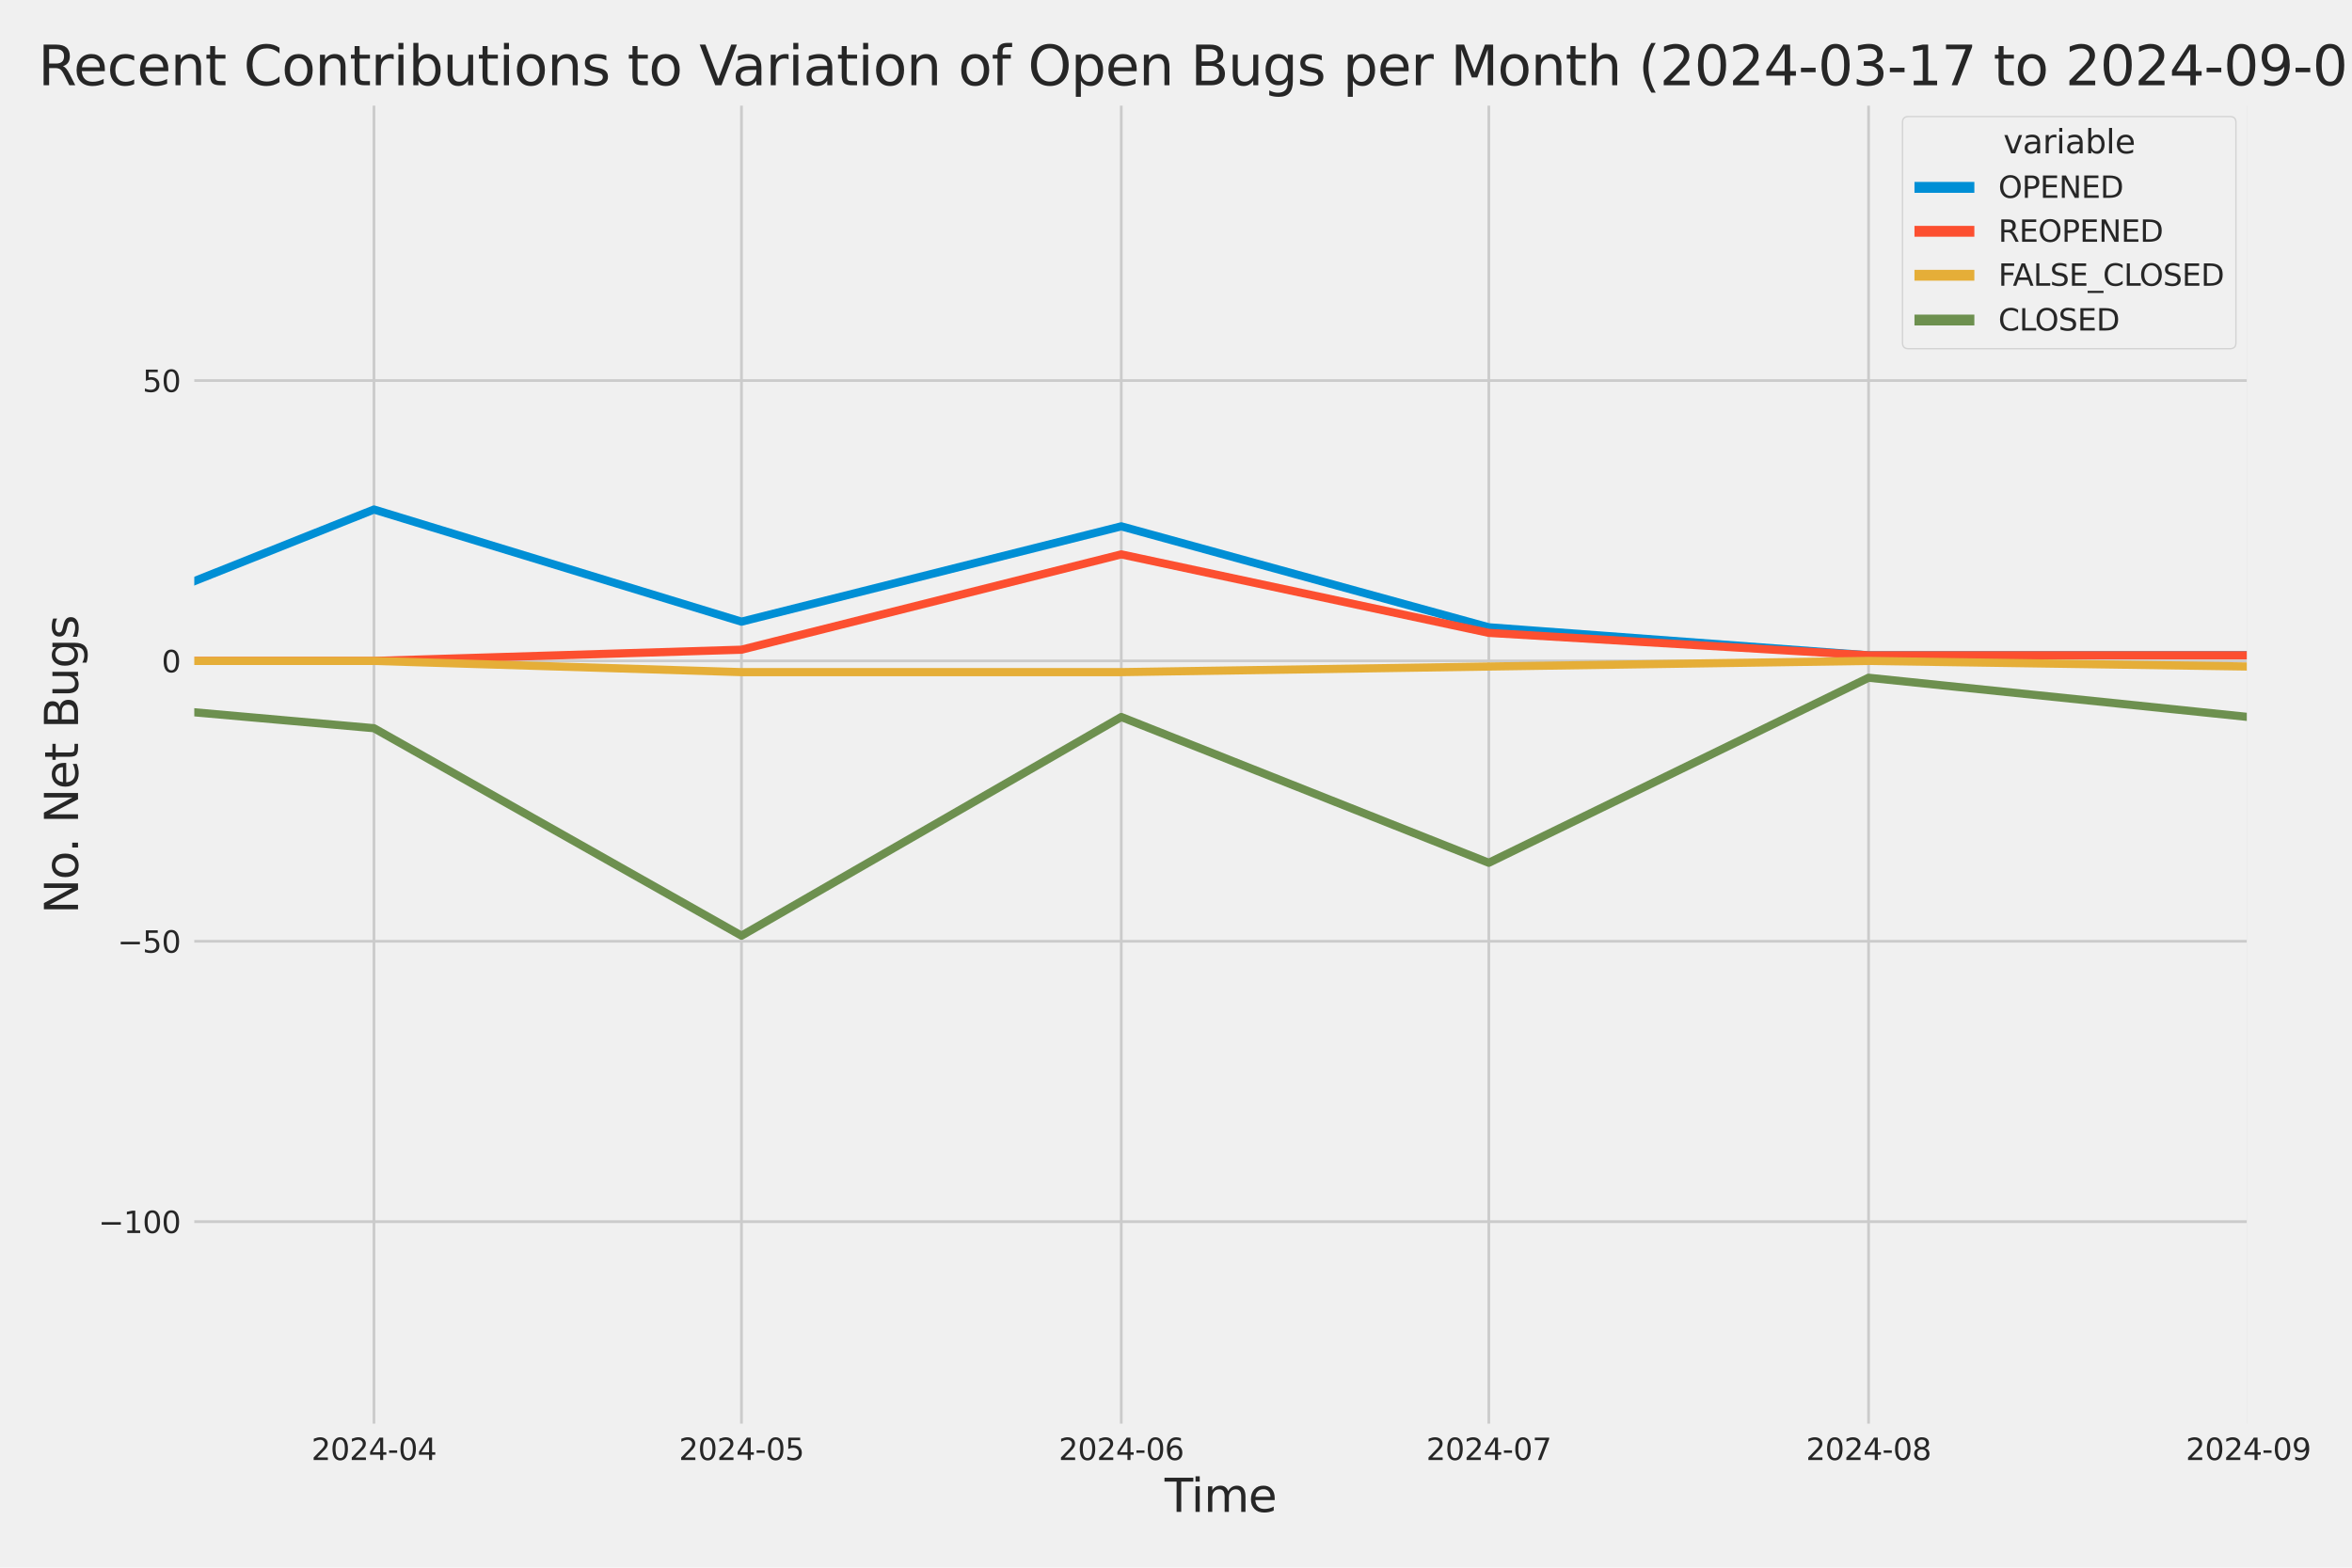 <?xml version="1.0" encoding="utf-8" standalone="no"?>
<!DOCTYPE svg PUBLIC "-//W3C//DTD SVG 1.1//EN"
  "http://www.w3.org/Graphics/SVG/1.1/DTD/svg11.dtd">
<svg xmlns:xlink="http://www.w3.org/1999/xlink" width="864pt" height="576pt" viewBox="0 0 864 576" xmlns="http://www.w3.org/2000/svg" version="1.1">
 <defs>
  <style type="text/css">*{stroke-linejoin: round; stroke-linecap: butt}</style>
 </defs>
 <g id="figure_1">
  <g id="patch_1">
   <path d="M 0 576 
L 864 576 
L 864 0 
L 0 0 
z
" style="fill: #f0f0f0"/>
  </g>
  <g id="axes_1">
   <g id="patch_2">
    <path d="M 69.87 524.58 
L 826.861 524.58 
L 826.861 37.32 
L 69.87 37.32 
z
" style="fill: #f0f0f0"/>
   </g>
   <g id="matplotlib.axis_1">
    <g id="xtick_1">
     <g id="line2d_1">
      <path d="M 137.375 524.58 
L 137.375 37.32 
" clip-path="url(#pf60eb5c109)" style="fill: none; stroke: #cbcbcb"/>
     </g>
     <g id="text_1">
      <!-- 2024-04 -->
      <g style="fill: #262626" transform="translate(114.394 536.438)scale(0.11 -0.11)">
       <defs>
        <path id="DejaVuSans-32" d="M 1228 531 
L 3431 531 
L 3431 0 
L 469 0 
L 469 531 
Q 828 903 1448 1529 
Q 2069 2156 2228 2338 
Q 2531 2678 2651 2914 
Q 2772 3150 2772 3378 
Q 2772 3750 2511 3984 
Q 2250 4219 1831 4219 
Q 1534 4219 1204 4116 
Q 875 4013 500 3803 
L 500 4441 
Q 881 4594 1212 4672 
Q 1544 4750 1819 4750 
Q 2544 4750 2975 4387 
Q 3406 4025 3406 3419 
Q 3406 3131 3298 2873 
Q 3191 2616 2906 2266 
Q 2828 2175 2409 1742 
Q 1991 1309 1228 531 
z
" transform="scale(0.016)"/>
        <path id="DejaVuSans-30" d="M 2034 4250 
Q 1547 4250 1301 3770 
Q 1056 3291 1056 2328 
Q 1056 1369 1301 889 
Q 1547 409 2034 409 
Q 2525 409 2770 889 
Q 3016 1369 3016 2328 
Q 3016 3291 2770 3770 
Q 2525 4250 2034 4250 
z
M 2034 4750 
Q 2819 4750 3233 4129 
Q 3647 3509 3647 2328 
Q 3647 1150 3233 529 
Q 2819 -91 2034 -91 
Q 1250 -91 836 529 
Q 422 1150 422 2328 
Q 422 3509 836 4129 
Q 1250 4750 2034 4750 
z
" transform="scale(0.016)"/>
        <path id="DejaVuSans-34" d="M 2419 4116 
L 825 1625 
L 2419 1625 
L 2419 4116 
z
M 2253 4666 
L 3047 4666 
L 3047 1625 
L 3713 1625 
L 3713 1100 
L 3047 1100 
L 3047 0 
L 2419 0 
L 2419 1100 
L 313 1100 
L 313 1709 
L 2253 4666 
z
" transform="scale(0.016)"/>
        <path id="DejaVuSans-2d" d="M 313 2009 
L 1997 2009 
L 1997 1497 
L 313 1497 
L 313 2009 
z
" transform="scale(0.016)"/>
       </defs>
       <use xlink:href="#DejaVuSans-32"/>
       <use xlink:href="#DejaVuSans-30" x="63.623"/>
       <use xlink:href="#DejaVuSans-32" x="127.246"/>
       <use xlink:href="#DejaVuSans-34" x="190.869"/>
       <use xlink:href="#DejaVuSans-2d" x="254.492"/>
       <use xlink:href="#DejaVuSans-30" x="290.576"/>
       <use xlink:href="#DejaVuSans-34" x="354.199"/>
      </g>
     </g>
    </g>
    <g id="xtick_2">
     <g id="line2d_2">
      <path d="M 272.384 524.58 
L 272.384 37.32 
" clip-path="url(#pf60eb5c109)" style="fill: none; stroke: #cbcbcb"/>
     </g>
     <g id="text_2">
      <!-- 2024-05 -->
      <g style="fill: #262626" transform="translate(249.404 536.438)scale(0.11 -0.11)">
       <defs>
        <path id="DejaVuSans-35" d="M 691 4666 
L 3169 4666 
L 3169 4134 
L 1269 4134 
L 1269 2991 
Q 1406 3038 1543 3061 
Q 1681 3084 1819 3084 
Q 2600 3084 3056 2656 
Q 3513 2228 3513 1497 
Q 3513 744 3044 326 
Q 2575 -91 1722 -91 
Q 1428 -91 1123 -41 
Q 819 9 494 109 
L 494 744 
Q 775 591 1075 516 
Q 1375 441 1709 441 
Q 2250 441 2565 725 
Q 2881 1009 2881 1497 
Q 2881 1984 2565 2268 
Q 2250 2553 1709 2553 
Q 1456 2553 1204 2497 
Q 953 2441 691 2322 
L 691 4666 
z
" transform="scale(0.016)"/>
       </defs>
       <use xlink:href="#DejaVuSans-32"/>
       <use xlink:href="#DejaVuSans-30" x="63.623"/>
       <use xlink:href="#DejaVuSans-32" x="127.246"/>
       <use xlink:href="#DejaVuSans-34" x="190.869"/>
       <use xlink:href="#DejaVuSans-2d" x="254.492"/>
       <use xlink:href="#DejaVuSans-30" x="290.576"/>
       <use xlink:href="#DejaVuSans-35" x="354.199"/>
      </g>
     </g>
    </g>
    <g id="xtick_3">
     <g id="line2d_3">
      <path d="M 411.894 524.58 
L 411.894 37.32 
" clip-path="url(#pf60eb5c109)" style="fill: none; stroke: #cbcbcb"/>
     </g>
     <g id="text_3">
      <!-- 2024-06 -->
      <g style="fill: #262626" transform="translate(388.914 536.438)scale(0.11 -0.11)">
       <defs>
        <path id="DejaVuSans-36" d="M 2113 2584 
Q 1688 2584 1439 2293 
Q 1191 2003 1191 1497 
Q 1191 994 1439 701 
Q 1688 409 2113 409 
Q 2538 409 2786 701 
Q 3034 994 3034 1497 
Q 3034 2003 2786 2293 
Q 2538 2584 2113 2584 
z
M 3366 4563 
L 3366 3988 
Q 3128 4100 2886 4159 
Q 2644 4219 2406 4219 
Q 1781 4219 1451 3797 
Q 1122 3375 1075 2522 
Q 1259 2794 1537 2939 
Q 1816 3084 2150 3084 
Q 2853 3084 3261 2657 
Q 3669 2231 3669 1497 
Q 3669 778 3244 343 
Q 2819 -91 2113 -91 
Q 1303 -91 875 529 
Q 447 1150 447 2328 
Q 447 3434 972 4092 
Q 1497 4750 2381 4750 
Q 2619 4750 2861 4703 
Q 3103 4656 3366 4563 
z
" transform="scale(0.016)"/>
       </defs>
       <use xlink:href="#DejaVuSans-32"/>
       <use xlink:href="#DejaVuSans-30" x="63.623"/>
       <use xlink:href="#DejaVuSans-32" x="127.246"/>
       <use xlink:href="#DejaVuSans-34" x="190.869"/>
       <use xlink:href="#DejaVuSans-2d" x="254.492"/>
       <use xlink:href="#DejaVuSans-30" x="290.576"/>
       <use xlink:href="#DejaVuSans-36" x="354.199"/>
      </g>
     </g>
    </g>
    <g id="xtick_4">
     <g id="line2d_4">
      <path d="M 546.904 524.58 
L 546.904 37.32 
" clip-path="url(#pf60eb5c109)" style="fill: none; stroke: #cbcbcb"/>
     </g>
     <g id="text_4">
      <!-- 2024-07 -->
      <g style="fill: #262626" transform="translate(523.923 536.438)scale(0.11 -0.11)">
       <defs>
        <path id="DejaVuSans-37" d="M 525 4666 
L 3525 4666 
L 3525 4397 
L 1831 0 
L 1172 0 
L 2766 4134 
L 525 4134 
L 525 4666 
z
" transform="scale(0.016)"/>
       </defs>
       <use xlink:href="#DejaVuSans-32"/>
       <use xlink:href="#DejaVuSans-30" x="63.623"/>
       <use xlink:href="#DejaVuSans-32" x="127.246"/>
       <use xlink:href="#DejaVuSans-34" x="190.869"/>
       <use xlink:href="#DejaVuSans-2d" x="254.492"/>
       <use xlink:href="#DejaVuSans-30" x="290.576"/>
       <use xlink:href="#DejaVuSans-37" x="354.199"/>
      </g>
     </g>
    </g>
    <g id="xtick_5">
     <g id="line2d_5">
      <path d="M 686.414 524.58 
L 686.414 37.32 
" clip-path="url(#pf60eb5c109)" style="fill: none; stroke: #cbcbcb"/>
     </g>
     <g id="text_5">
      <!-- 2024-08 -->
      <g style="fill: #262626" transform="translate(663.433 536.438)scale(0.11 -0.11)">
       <defs>
        <path id="DejaVuSans-38" d="M 2034 2216 
Q 1584 2216 1326 1975 
Q 1069 1734 1069 1313 
Q 1069 891 1326 650 
Q 1584 409 2034 409 
Q 2484 409 2743 651 
Q 3003 894 3003 1313 
Q 3003 1734 2745 1975 
Q 2488 2216 2034 2216 
z
M 1403 2484 
Q 997 2584 770 2862 
Q 544 3141 544 3541 
Q 544 4100 942 4425 
Q 1341 4750 2034 4750 
Q 2731 4750 3128 4425 
Q 3525 4100 3525 3541 
Q 3525 3141 3298 2862 
Q 3072 2584 2669 2484 
Q 3125 2378 3379 2068 
Q 3634 1759 3634 1313 
Q 3634 634 3220 271 
Q 2806 -91 2034 -91 
Q 1263 -91 848 271 
Q 434 634 434 1313 
Q 434 1759 690 2068 
Q 947 2378 1403 2484 
z
M 1172 3481 
Q 1172 3119 1398 2916 
Q 1625 2713 2034 2713 
Q 2441 2713 2670 2916 
Q 2900 3119 2900 3481 
Q 2900 3844 2670 4047 
Q 2441 4250 2034 4250 
Q 1625 4250 1398 4047 
Q 1172 3844 1172 3481 
z
" transform="scale(0.016)"/>
       </defs>
       <use xlink:href="#DejaVuSans-32"/>
       <use xlink:href="#DejaVuSans-30" x="63.623"/>
       <use xlink:href="#DejaVuSans-32" x="127.246"/>
       <use xlink:href="#DejaVuSans-34" x="190.869"/>
       <use xlink:href="#DejaVuSans-2d" x="254.492"/>
       <use xlink:href="#DejaVuSans-30" x="290.576"/>
       <use xlink:href="#DejaVuSans-38" x="354.199"/>
      </g>
     </g>
    </g>
    <g id="xtick_6">
     <g id="line2d_6">
      <path d="M 825.923 524.58 
L 825.923 37.32 
" clip-path="url(#pf60eb5c109)" style="fill: none; stroke: #cbcbcb"/>
     </g>
     <g id="text_6">
      <!-- 2024-09 -->
      <g style="fill: #262626" transform="translate(802.943 536.438)scale(0.11 -0.11)">
       <defs>
        <path id="DejaVuSans-39" d="M 703 97 
L 703 672 
Q 941 559 1184 500 
Q 1428 441 1663 441 
Q 2288 441 2617 861 
Q 2947 1281 2994 2138 
Q 2813 1869 2534 1725 
Q 2256 1581 1919 1581 
Q 1219 1581 811 2004 
Q 403 2428 403 3163 
Q 403 3881 828 4315 
Q 1253 4750 1959 4750 
Q 2769 4750 3195 4129 
Q 3622 3509 3622 2328 
Q 3622 1225 3098 567 
Q 2575 -91 1691 -91 
Q 1453 -91 1209 -44 
Q 966 3 703 97 
z
M 1959 2075 
Q 2384 2075 2632 2365 
Q 2881 2656 2881 3163 
Q 2881 3666 2632 3958 
Q 2384 4250 1959 4250 
Q 1534 4250 1286 3958 
Q 1038 3666 1038 3163 
Q 1038 2656 1286 2365 
Q 1534 2075 1959 2075 
z
" transform="scale(0.016)"/>
       </defs>
       <use xlink:href="#DejaVuSans-32"/>
       <use xlink:href="#DejaVuSans-30" x="63.623"/>
       <use xlink:href="#DejaVuSans-32" x="127.246"/>
       <use xlink:href="#DejaVuSans-34" x="190.869"/>
       <use xlink:href="#DejaVuSans-2d" x="254.492"/>
       <use xlink:href="#DejaVuSans-30" x="290.576"/>
       <use xlink:href="#DejaVuSans-39" x="354.199"/>
      </g>
     </g>
    </g>
    <g id="text_7">
     <!-- Time -->
     <g style="fill: #262626" transform="translate(427.813 555.491)scale(0.168 -0.168)">
      <defs>
       <path id="DejaVuSans-54" d="M -19 4666 
L 3928 4666 
L 3928 4134 
L 2272 4134 
L 2272 0 
L 1638 0 
L 1638 4134 
L -19 4134 
L -19 4666 
z
" transform="scale(0.016)"/>
       <path id="DejaVuSans-69" d="M 603 3500 
L 1178 3500 
L 1178 0 
L 603 0 
L 603 3500 
z
M 603 4863 
L 1178 4863 
L 1178 4134 
L 603 4134 
L 603 4863 
z
" transform="scale(0.016)"/>
       <path id="DejaVuSans-6d" d="M 3328 2828 
Q 3544 3216 3844 3400 
Q 4144 3584 4550 3584 
Q 5097 3584 5394 3201 
Q 5691 2819 5691 2113 
L 5691 0 
L 5113 0 
L 5113 2094 
Q 5113 2597 4934 2840 
Q 4756 3084 4391 3084 
Q 3944 3084 3684 2787 
Q 3425 2491 3425 1978 
L 3425 0 
L 2847 0 
L 2847 2094 
Q 2847 2600 2669 2842 
Q 2491 3084 2119 3084 
Q 1678 3084 1418 2786 
Q 1159 2488 1159 1978 
L 1159 0 
L 581 0 
L 581 3500 
L 1159 3500 
L 1159 2956 
Q 1356 3278 1631 3431 
Q 1906 3584 2284 3584 
Q 2666 3584 2933 3390 
Q 3200 3197 3328 2828 
z
" transform="scale(0.016)"/>
       <path id="DejaVuSans-65" d="M 3597 1894 
L 3597 1613 
L 953 1613 
Q 991 1019 1311 708 
Q 1631 397 2203 397 
Q 2534 397 2845 478 
Q 3156 559 3463 722 
L 3463 178 
Q 3153 47 2828 -22 
Q 2503 -91 2169 -91 
Q 1331 -91 842 396 
Q 353 884 353 1716 
Q 353 2575 817 3079 
Q 1281 3584 2069 3584 
Q 2775 3584 3186 3129 
Q 3597 2675 3597 1894 
z
M 3022 2063 
Q 3016 2534 2758 2815 
Q 2500 3097 2075 3097 
Q 1594 3097 1305 2825 
Q 1016 2553 972 2059 
L 3022 2063 
z
" transform="scale(0.016)"/>
      </defs>
      <use xlink:href="#DejaVuSans-54"/>
      <use xlink:href="#DejaVuSans-69" x="57.959"/>
      <use xlink:href="#DejaVuSans-6d" x="85.742"/>
      <use xlink:href="#DejaVuSans-65" x="183.154"/>
     </g>
    </g>
   </g>
   <g id="matplotlib.axis_2">
    <g id="ytick_1">
     <g id="line2d_7">
      <path d="M 69.87 448.864 
L 826.861 448.864 
" clip-path="url(#pf60eb5c109)" style="fill: none; stroke: #cbcbcb"/>
     </g>
     <g id="text_8">
      <!-- −100 -->
      <g style="fill: #262626" transform="translate(36.156 453.043)scale(0.11 -0.11)">
       <defs>
        <path id="DejaVuSans-2212" d="M 678 2272 
L 4684 2272 
L 4684 1741 
L 678 1741 
L 678 2272 
z
" transform="scale(0.016)"/>
        <path id="DejaVuSans-31" d="M 794 531 
L 1825 531 
L 1825 4091 
L 703 3866 
L 703 4441 
L 1819 4666 
L 2450 4666 
L 2450 531 
L 3481 531 
L 3481 0 
L 794 0 
L 794 531 
z
" transform="scale(0.016)"/>
       </defs>
       <use xlink:href="#DejaVuSans-2212"/>
       <use xlink:href="#DejaVuSans-31" x="83.789"/>
       <use xlink:href="#DejaVuSans-30" x="147.412"/>
       <use xlink:href="#DejaVuSans-30" x="211.035"/>
      </g>
     </g>
    </g>
    <g id="ytick_2">
     <g id="line2d_8">
      <path d="M 69.87 345.849 
L 826.861 345.849 
" clip-path="url(#pf60eb5c109)" style="fill: none; stroke: #cbcbcb"/>
     </g>
     <g id="text_9">
      <!-- −50 -->
      <g style="fill: #262626" transform="translate(43.155 350.028)scale(0.11 -0.11)">
       <use xlink:href="#DejaVuSans-2212"/>
       <use xlink:href="#DejaVuSans-35" x="83.789"/>
       <use xlink:href="#DejaVuSans-30" x="147.412"/>
      </g>
     </g>
    </g>
    <g id="ytick_3">
     <g id="line2d_9">
      <path d="M 69.87 242.835 
L 826.861 242.835 
" clip-path="url(#pf60eb5c109)" style="fill: none; stroke: #cbcbcb"/>
     </g>
     <g id="text_10">
      <!-- 0 -->
      <g style="fill: #262626" transform="translate(59.371 247.014)scale(0.11 -0.11)">
       <use xlink:href="#DejaVuSans-30"/>
      </g>
     </g>
    </g>
    <g id="ytick_4">
     <g id="line2d_10">
      <path d="M 69.87 139.82 
L 826.861 139.82 
" clip-path="url(#pf60eb5c109)" style="fill: none; stroke: #cbcbcb"/>
     </g>
     <g id="text_11">
      <!-- 50 -->
      <g style="fill: #262626" transform="translate(52.373 143.999)scale(0.11 -0.11)">
       <use xlink:href="#DejaVuSans-35"/>
       <use xlink:href="#DejaVuSans-30" x="63.623"/>
      </g>
     </g>
    </g>
    <g id="text_12">
     <!-- No. Net Bugs -->
     <g style="fill: #262626" transform="translate(28.662 335.777)rotate(-90)scale(0.168 -0.168)">
      <defs>
       <path id="DejaVuSans-4e" d="M 628 4666 
L 1478 4666 
L 3547 763 
L 3547 4666 
L 4159 4666 
L 4159 0 
L 3309 0 
L 1241 3903 
L 1241 0 
L 628 0 
L 628 4666 
z
" transform="scale(0.016)"/>
       <path id="DejaVuSans-6f" d="M 1959 3097 
Q 1497 3097 1228 2736 
Q 959 2375 959 1747 
Q 959 1119 1226 758 
Q 1494 397 1959 397 
Q 2419 397 2687 759 
Q 2956 1122 2956 1747 
Q 2956 2369 2687 2733 
Q 2419 3097 1959 3097 
z
M 1959 3584 
Q 2709 3584 3137 3096 
Q 3566 2609 3566 1747 
Q 3566 888 3137 398 
Q 2709 -91 1959 -91 
Q 1206 -91 779 398 
Q 353 888 353 1747 
Q 353 2609 779 3096 
Q 1206 3584 1959 3584 
z
" transform="scale(0.016)"/>
       <path id="DejaVuSans-2e" d="M 684 794 
L 1344 794 
L 1344 0 
L 684 0 
L 684 794 
z
" transform="scale(0.016)"/>
       <path id="DejaVuSans-20" transform="scale(0.016)"/>
       <path id="DejaVuSans-74" d="M 1172 4494 
L 1172 3500 
L 2356 3500 
L 2356 3053 
L 1172 3053 
L 1172 1153 
Q 1172 725 1289 603 
Q 1406 481 1766 481 
L 2356 481 
L 2356 0 
L 1766 0 
Q 1100 0 847 248 
Q 594 497 594 1153 
L 594 3053 
L 172 3053 
L 172 3500 
L 594 3500 
L 594 4494 
L 1172 4494 
z
" transform="scale(0.016)"/>
       <path id="DejaVuSans-42" d="M 1259 2228 
L 1259 519 
L 2272 519 
Q 2781 519 3026 730 
Q 3272 941 3272 1375 
Q 3272 1813 3026 2020 
Q 2781 2228 2272 2228 
L 1259 2228 
z
M 1259 4147 
L 1259 2741 
L 2194 2741 
Q 2656 2741 2882 2914 
Q 3109 3088 3109 3444 
Q 3109 3797 2882 3972 
Q 2656 4147 2194 4147 
L 1259 4147 
z
M 628 4666 
L 2241 4666 
Q 2963 4666 3353 4366 
Q 3744 4066 3744 3513 
Q 3744 3084 3544 2831 
Q 3344 2578 2956 2516 
Q 3422 2416 3680 2098 
Q 3938 1781 3938 1306 
Q 3938 681 3513 340 
Q 3088 0 2303 0 
L 628 0 
L 628 4666 
z
" transform="scale(0.016)"/>
       <path id="DejaVuSans-75" d="M 544 1381 
L 544 3500 
L 1119 3500 
L 1119 1403 
Q 1119 906 1312 657 
Q 1506 409 1894 409 
Q 2359 409 2629 706 
Q 2900 1003 2900 1516 
L 2900 3500 
L 3475 3500 
L 3475 0 
L 2900 0 
L 2900 538 
Q 2691 219 2414 64 
Q 2138 -91 1772 -91 
Q 1169 -91 856 284 
Q 544 659 544 1381 
z
M 1991 3584 
L 1991 3584 
z
" transform="scale(0.016)"/>
       <path id="DejaVuSans-67" d="M 2906 1791 
Q 2906 2416 2648 2759 
Q 2391 3103 1925 3103 
Q 1463 3103 1205 2759 
Q 947 2416 947 1791 
Q 947 1169 1205 825 
Q 1463 481 1925 481 
Q 2391 481 2648 825 
Q 2906 1169 2906 1791 
z
M 3481 434 
Q 3481 -459 3084 -895 
Q 2688 -1331 1869 -1331 
Q 1566 -1331 1297 -1286 
Q 1028 -1241 775 -1147 
L 775 -588 
Q 1028 -725 1275 -790 
Q 1522 -856 1778 -856 
Q 2344 -856 2625 -561 
Q 2906 -266 2906 331 
L 2906 616 
Q 2728 306 2450 153 
Q 2172 0 1784 0 
Q 1141 0 747 490 
Q 353 981 353 1791 
Q 353 2603 747 3093 
Q 1141 3584 1784 3584 
Q 2172 3584 2450 3431 
Q 2728 3278 2906 2969 
L 2906 3500 
L 3481 3500 
L 3481 434 
z
" transform="scale(0.016)"/>
       <path id="DejaVuSans-73" d="M 2834 3397 
L 2834 2853 
Q 2591 2978 2328 3040 
Q 2066 3103 1784 3103 
Q 1356 3103 1142 2972 
Q 928 2841 928 2578 
Q 928 2378 1081 2264 
Q 1234 2150 1697 2047 
L 1894 2003 
Q 2506 1872 2764 1633 
Q 3022 1394 3022 966 
Q 3022 478 2636 193 
Q 2250 -91 1575 -91 
Q 1294 -91 989 -36 
Q 684 19 347 128 
L 347 722 
Q 666 556 975 473 
Q 1284 391 1588 391 
Q 1994 391 2212 530 
Q 2431 669 2431 922 
Q 2431 1156 2273 1281 
Q 2116 1406 1581 1522 
L 1381 1569 
Q 847 1681 609 1914 
Q 372 2147 372 2553 
Q 372 3047 722 3315 
Q 1072 3584 1716 3584 
Q 2034 3584 2315 3537 
Q 2597 3491 2834 3397 
z
" transform="scale(0.016)"/>
      </defs>
      <use xlink:href="#DejaVuSans-4e"/>
      <use xlink:href="#DejaVuSans-6f" x="74.805"/>
      <use xlink:href="#DejaVuSans-2e" x="134.236"/>
      <use xlink:href="#DejaVuSans-20" x="166.023"/>
      <use xlink:href="#DejaVuSans-4e" x="197.811"/>
      <use xlink:href="#DejaVuSans-65" x="272.615"/>
      <use xlink:href="#DejaVuSans-74" x="334.139"/>
      <use xlink:href="#DejaVuSans-20" x="373.348"/>
      <use xlink:href="#DejaVuSans-42" x="405.135"/>
      <use xlink:href="#DejaVuSans-75" x="473.738"/>
      <use xlink:href="#DejaVuSans-67" x="537.117"/>
      <use xlink:href="#DejaVuSans-73" x="600.594"/>
     </g>
    </g>
   </g>
   <g id="PolyCollection_1">
    <path d="M -12738.035 228.412 
L -12738.035 228.412 
L -12603.025 226.352 
L -12463.516 230.473 
L -12324.006 238.714 
L -12188.996 162.483 
L -12049.486 189.267 
L -11914.477 185.146 
L -11774.967 213.99 
L -11635.457 121.277 
L -11509.448 207.809 
L -11369.938 185.146 
L -11234.929 205.749 
L -11095.419 189.267 
L -10960.409 172.784 
L -10820.9 220.171 
L -10681.39 218.111 
L -10546.38 224.292 
L -10406.87 98.614 
L -10271.861 176.905 
L -10132.351 220.171 
L -9992.841 224.292 
L -9866.832 226.352 
L -9727.322 230.473 
L -9592.313 211.93 
L -9452.803 213.99 
L -9317.793 216.051 
L -9178.283 220.171 
L -9038.774 216.051 
L -8903.764 230.473 
L -8764.254 170.724 
L -8629.245 183.086 
L -8489.735 216.051 
L -8350.225 230.473 
L -8224.216 203.689 
L -8084.706 201.629 
L -7949.697 193.387 
L -7810.187 148.061 
L -7675.177 98.614 
L -7535.667 193.387 
L -7396.158 191.327 
L -7261.148 203.689 
L -7121.638 205.749 
L -6986.629 158.362 
L -6847.119 84.192 
L -6707.609 197.508 
L -6577.1 209.87 
L -6437.59 183.086 
L -6302.58 226.352 
L -6163.07 176.905 
L -6028.061 183.086 
L -5888.551 110.976 
L -5749.041 199.568 
L -5614.032 150.121 
L -5474.522 168.664 
L -5339.512 181.026 
L -5200.002 59.468 
L -5060.493 164.543 
L -4934.484 178.965 
L -4794.974 158.362 
L -4659.964 172.784 
L -4520.454 170.724 
L -4385.445 172.784 
L -4245.935 166.604 
L -4106.425 185.146 
L -3971.416 178.965 
L -3831.906 139.82 
L -3696.896 61.528 
L -3557.386 187.207 
L -3417.876 172.784 
L -3291.868 205.749 
L -3152.358 92.433 
L -3017.348 106.855 
L -2877.838 170.724 
L -2742.829 127.458 
L -2603.319 160.423 
L -2463.809 185.146 
L -2328.8 187.207 
L -2189.29 205.749 
L -2054.28 209.87 
L -1914.77 226.352 
L -1775.26 216.051 
L -1649.252 220.171 
L -1509.742 216.051 
L -1374.732 220.171 
L -1235.222 220.171 
L -1100.213 205.749 
L -960.703 218.111 
L -821.193 228.412 
L -686.183 236.654 
L -546.674 222.232 
L -411.664 197.508 
L -272.154 213.99 
L -132.644 238.714 
L -2.135 242.835 
L 137.375 187.207 
L 272.384 228.412 
L 411.894 193.387 
L 546.904 230.473 
L 686.414 240.774 
L 825.923 240.774 
L 825.923 240.774 
L 825.923 240.774 
L 686.414 240.774 
L 546.904 230.473 
L 411.894 193.387 
L 272.384 228.412 
L 137.375 187.207 
L -2.135 242.835 
L -132.644 238.714 
L -272.154 213.99 
L -411.664 197.508 
L -546.674 222.232 
L -686.183 236.654 
L -821.193 228.412 
L -960.703 218.111 
L -1100.213 205.749 
L -1235.222 220.171 
L -1374.732 220.171 
L -1509.742 216.051 
L -1649.252 220.171 
L -1775.26 216.051 
L -1914.77 226.352 
L -2054.28 209.87 
L -2189.29 205.749 
L -2328.8 187.207 
L -2463.809 185.146 
L -2603.319 160.423 
L -2742.829 127.458 
L -2877.838 170.724 
L -3017.348 106.855 
L -3152.358 92.433 
L -3291.868 205.749 
L -3417.876 172.784 
L -3557.386 187.207 
L -3696.896 61.528 
L -3831.906 139.82 
L -3971.416 178.965 
L -4106.425 185.146 
L -4245.935 166.604 
L -4385.445 172.784 
L -4520.454 170.724 
L -4659.964 172.784 
L -4794.974 158.362 
L -4934.484 178.965 
L -5060.493 164.543 
L -5200.002 59.468 
L -5339.512 181.026 
L -5474.522 168.664 
L -5614.032 150.121 
L -5749.041 199.568 
L -5888.551 110.976 
L -6028.061 183.086 
L -6163.07 176.905 
L -6302.58 226.352 
L -6437.59 183.086 
L -6577.1 209.87 
L -6707.609 197.508 
L -6847.119 84.192 
L -6986.629 158.362 
L -7121.638 205.749 
L -7261.148 203.689 
L -7396.158 191.327 
L -7535.667 193.387 
L -7675.177 98.614 
L -7810.187 148.061 
L -7949.697 193.387 
L -8084.706 201.629 
L -8224.216 203.689 
L -8350.225 230.473 
L -8489.735 216.051 
L -8629.245 183.086 
L -8764.254 170.724 
L -8903.764 230.473 
L -9038.774 216.051 
L -9178.283 220.171 
L -9317.793 216.051 
L -9452.803 213.99 
L -9592.313 211.93 
L -9727.322 230.473 
L -9866.832 226.352 
L -9992.841 224.292 
L -10132.351 220.171 
L -10271.861 176.905 
L -10406.87 98.614 
L -10546.38 224.292 
L -10681.39 218.111 
L -10820.9 220.171 
L -10960.409 172.784 
L -11095.419 189.267 
L -11234.929 205.749 
L -11369.938 185.146 
L -11509.448 207.809 
L -11635.457 121.277 
L -11774.967 213.99 
L -11914.477 185.146 
L -12049.486 189.267 
L -12188.996 162.483 
L -12324.006 238.714 
L -12463.516 230.473 
L -12603.025 226.352 
L -12738.035 228.412 
z
" clip-path="url(#pf60eb5c109)" style="fill: #008fd5; fill-opacity: 0.2; stroke: #008fd5; stroke-opacity: 0.2; stroke-width: 0.5"/>
   </g>
   <g id="PolyCollection_2">
    <path d="M -12738.035 242.835 
L -12738.035 242.835 
L -12603.025 242.835 
L -12463.516 242.835 
L -12324.006 242.835 
L -12188.996 242.835 
L -12049.486 236.654 
L -11914.477 242.835 
L -11774.967 242.835 
L -11635.457 236.654 
L -11509.448 242.835 
L -11369.938 242.835 
L -11234.929 238.714 
L -11095.419 242.835 
L -10960.409 240.774 
L -10820.9 242.835 
L -10681.39 238.714 
L -10546.38 240.774 
L -10406.87 207.809 
L -10271.861 230.473 
L -10132.351 242.835 
L -9992.841 242.835 
L -9866.832 242.835 
L -9727.322 242.835 
L -9592.313 242.835 
L -9452.803 240.774 
L -9317.793 242.835 
L -9178.283 242.835 
L -9038.774 238.714 
L -8903.764 238.714 
L -8764.254 242.835 
L -8629.245 242.835 
L -8489.735 238.714 
L -8350.225 242.835 
L -8224.216 236.654 
L -8084.706 242.835 
L -7949.697 242.835 
L -7810.187 230.473 
L -7675.177 218.111 
L -7535.667 238.714 
L -7396.158 240.774 
L -7261.148 240.774 
L -7121.638 232.533 
L -6986.629 238.714 
L -6847.119 224.292 
L -6707.609 242.835 
L -6577.1 242.835 
L -6437.59 240.774 
L -6302.58 242.835 
L -6163.07 242.835 
L -6028.061 238.714 
L -5888.551 236.654 
L -5749.041 238.714 
L -5614.032 242.835 
L -5474.522 234.593 
L -5339.512 232.533 
L -5200.002 240.774 
L -5060.493 234.593 
L -4934.484 232.533 
L -4794.974 218.111 
L -4659.964 224.292 
L -4520.454 240.774 
L -4385.445 240.774 
L -4245.935 236.654 
L -4106.425 234.593 
L -3971.416 242.835 
L -3831.906 213.99 
L -3696.896 242.835 
L -3557.386 216.051 
L -3417.876 240.774 
L -3291.868 234.593 
L -3152.358 234.593 
L -3017.348 232.533 
L -2877.838 242.835 
L -2742.829 201.629 
L -2603.319 230.473 
L -2463.809 232.533 
L -2328.8 224.292 
L -2189.29 226.352 
L -2054.28 224.292 
L -1914.77 240.774 
L -1775.26 232.533 
L -1649.252 238.714 
L -1509.742 230.473 
L -1374.732 242.835 
L -1235.222 234.593 
L -1100.213 240.774 
L -960.703 242.835 
L -821.193 242.835 
L -686.183 242.835 
L -546.674 242.835 
L -411.664 242.835 
L -272.154 242.835 
L -132.644 242.835 
L -2.135 242.835 
L 137.375 242.835 
L 272.384 238.714 
L 411.894 203.689 
L 546.904 232.533 
L 686.414 240.774 
L 825.923 240.774 
L 825.923 240.774 
L 825.923 240.774 
L 686.414 240.774 
L 546.904 232.533 
L 411.894 203.689 
L 272.384 238.714 
L 137.375 242.835 
L -2.135 242.835 
L -132.644 242.835 
L -272.154 242.835 
L -411.664 242.835 
L -546.674 242.835 
L -686.183 242.835 
L -821.193 242.835 
L -960.703 242.835 
L -1100.213 240.774 
L -1235.222 234.593 
L -1374.732 242.835 
L -1509.742 230.473 
L -1649.252 238.714 
L -1775.26 232.533 
L -1914.77 240.774 
L -2054.28 224.292 
L -2189.29 226.352 
L -2328.8 224.292 
L -2463.809 232.533 
L -2603.319 230.473 
L -2742.829 201.629 
L -2877.838 242.835 
L -3017.348 232.533 
L -3152.358 234.593 
L -3291.868 234.593 
L -3417.876 240.774 
L -3557.386 216.051 
L -3696.896 242.835 
L -3831.906 213.99 
L -3971.416 242.835 
L -4106.425 234.593 
L -4245.935 236.654 
L -4385.445 240.774 
L -4520.454 240.774 
L -4659.964 224.292 
L -4794.974 218.111 
L -4934.484 232.533 
L -5060.493 234.593 
L -5200.002 240.774 
L -5339.512 232.533 
L -5474.522 234.593 
L -5614.032 242.835 
L -5749.041 238.714 
L -5888.551 236.654 
L -6028.061 238.714 
L -6163.07 242.835 
L -6302.58 242.835 
L -6437.59 240.774 
L -6577.1 242.835 
L -6707.609 242.835 
L -6847.119 224.292 
L -6986.629 238.714 
L -7121.638 232.533 
L -7261.148 240.774 
L -7396.158 240.774 
L -7535.667 238.714 
L -7675.177 218.111 
L -7810.187 230.473 
L -7949.697 242.835 
L -8084.706 242.835 
L -8224.216 236.654 
L -8350.225 242.835 
L -8489.735 238.714 
L -8629.245 242.835 
L -8764.254 242.835 
L -8903.764 238.714 
L -9038.774 238.714 
L -9178.283 242.835 
L -9317.793 242.835 
L -9452.803 240.774 
L -9592.313 242.835 
L -9727.322 242.835 
L -9866.832 242.835 
L -9992.841 242.835 
L -10132.351 242.835 
L -10271.861 230.473 
L -10406.87 207.809 
L -10546.38 240.774 
L -10681.39 238.714 
L -10820.9 242.835 
L -10960.409 240.774 
L -11095.419 242.835 
L -11234.929 238.714 
L -11369.938 242.835 
L -11509.448 242.835 
L -11635.457 236.654 
L -11774.967 242.835 
L -11914.477 242.835 
L -12049.486 236.654 
L -12188.996 242.835 
L -12324.006 242.835 
L -12463.516 242.835 
L -12603.025 242.835 
L -12738.035 242.835 
z
" clip-path="url(#pf60eb5c109)" style="fill: #fc4f30; fill-opacity: 0.2; stroke: #fc4f30; stroke-opacity: 0.2; stroke-width: 0.5"/>
   </g>
   <g id="PolyCollection_3">
    <path d="M -12738.035 242.835 
L -12738.035 242.835 
L -12603.025 242.835 
L -12463.516 242.835 
L -12324.006 242.835 
L -12188.996 242.835 
L -12049.486 246.955 
L -11914.477 242.835 
L -11774.967 242.835 
L -11635.457 246.955 
L -11509.448 242.835 
L -11369.938 242.835 
L -11234.929 246.955 
L -11095.419 242.835 
L -10960.409 242.835 
L -10820.9 242.835 
L -10681.39 244.895 
L -10546.38 244.895 
L -10406.87 269.618 
L -10271.861 246.955 
L -10132.351 242.835 
L -9992.841 242.835 
L -9866.832 242.835 
L -9727.322 242.835 
L -9592.313 242.835 
L -9452.803 244.895 
L -9317.793 242.835 
L -9178.283 242.835 
L -9038.774 244.895 
L -8903.764 244.895 
L -8764.254 242.835 
L -8629.245 242.835 
L -8489.735 242.835 
L -8350.225 242.835 
L -8224.216 246.955 
L -8084.706 242.835 
L -7949.697 242.835 
L -7810.187 251.076 
L -7675.177 265.498 
L -7535.667 246.955 
L -7396.158 244.895 
L -7261.148 242.835 
L -7121.638 246.955 
L -6986.629 246.955 
L -6847.119 257.257 
L -6707.609 242.835 
L -6577.1 242.835 
L -6437.59 244.895 
L -6302.58 242.835 
L -6163.07 242.835 
L -6028.061 242.835 
L -5888.551 249.015 
L -5749.041 244.895 
L -5614.032 242.835 
L -5474.522 249.015 
L -5339.512 242.835 
L -5200.002 244.895 
L -5060.493 246.955 
L -4934.484 251.076 
L -4794.974 255.196 
L -4659.964 255.196 
L -4520.454 244.895 
L -4385.445 244.895 
L -4245.935 246.955 
L -4106.425 244.895 
L -3971.416 242.835 
L -3831.906 257.257 
L -3696.896 242.835 
L -3557.386 253.136 
L -3417.876 244.895 
L -3291.868 251.076 
L -3152.358 246.955 
L -3017.348 246.955 
L -2877.838 242.835 
L -2742.829 281.98 
L -2603.319 249.015 
L -2463.809 249.015 
L -2328.8 251.076 
L -2189.29 246.955 
L -2054.28 257.257 
L -1914.77 244.895 
L -1775.26 244.895 
L -1649.252 242.835 
L -1509.742 251.076 
L -1374.732 242.835 
L -1235.222 244.895 
L -1100.213 242.835 
L -960.703 242.835 
L -821.193 242.835 
L -686.183 242.835 
L -546.674 242.835 
L -411.664 242.835 
L -272.154 242.835 
L -132.644 242.835 
L -2.135 242.835 
L 137.375 242.835 
L 272.384 246.955 
L 411.894 246.955 
L 546.904 244.895 
L 686.414 242.835 
L 825.923 244.895 
L 825.923 244.895 
L 825.923 244.895 
L 686.414 242.835 
L 546.904 244.895 
L 411.894 246.955 
L 272.384 246.955 
L 137.375 242.835 
L -2.135 242.835 
L -132.644 242.835 
L -272.154 242.835 
L -411.664 242.835 
L -546.674 242.835 
L -686.183 242.835 
L -821.193 242.835 
L -960.703 242.835 
L -1100.213 242.835 
L -1235.222 244.895 
L -1374.732 242.835 
L -1509.742 251.076 
L -1649.252 242.835 
L -1775.26 244.895 
L -1914.77 244.895 
L -2054.28 257.257 
L -2189.29 246.955 
L -2328.8 251.076 
L -2463.809 249.015 
L -2603.319 249.015 
L -2742.829 281.98 
L -2877.838 242.835 
L -3017.348 246.955 
L -3152.358 246.955 
L -3291.868 251.076 
L -3417.876 244.895 
L -3557.386 253.136 
L -3696.896 242.835 
L -3831.906 257.257 
L -3971.416 242.835 
L -4106.425 244.895 
L -4245.935 246.955 
L -4385.445 244.895 
L -4520.454 244.895 
L -4659.964 255.196 
L -4794.974 255.196 
L -4934.484 251.076 
L -5060.493 246.955 
L -5200.002 244.895 
L -5339.512 242.835 
L -5474.522 249.015 
L -5614.032 242.835 
L -5749.041 244.895 
L -5888.551 249.015 
L -6028.061 242.835 
L -6163.07 242.835 
L -6302.58 242.835 
L -6437.59 244.895 
L -6577.1 242.835 
L -6707.609 242.835 
L -6847.119 257.257 
L -6986.629 246.955 
L -7121.638 246.955 
L -7261.148 242.835 
L -7396.158 244.895 
L -7535.667 246.955 
L -7675.177 265.498 
L -7810.187 251.076 
L -7949.697 242.835 
L -8084.706 242.835 
L -8224.216 246.955 
L -8350.225 242.835 
L -8489.735 242.835 
L -8629.245 242.835 
L -8764.254 242.835 
L -8903.764 244.895 
L -9038.774 244.895 
L -9178.283 242.835 
L -9317.793 242.835 
L -9452.803 244.895 
L -9592.313 242.835 
L -9727.322 242.835 
L -9866.832 242.835 
L -9992.841 242.835 
L -10132.351 242.835 
L -10271.861 246.955 
L -10406.87 269.618 
L -10546.38 244.895 
L -10681.39 244.895 
L -10820.9 242.835 
L -10960.409 242.835 
L -11095.419 242.835 
L -11234.929 246.955 
L -11369.938 242.835 
L -11509.448 242.835 
L -11635.457 246.955 
L -11774.967 242.835 
L -11914.477 242.835 
L -12049.486 246.955 
L -12188.996 242.835 
L -12324.006 242.835 
L -12463.516 242.835 
L -12603.025 242.835 
L -12738.035 242.835 
z
" clip-path="url(#pf60eb5c109)" style="fill: #e5ae38; fill-opacity: 0.2; stroke: #e5ae38; stroke-opacity: 0.2; stroke-width: 0.5"/>
   </g>
   <g id="PolyCollection_4">
    <path d="M -12738.035 249.015 
L -12738.035 249.015 
L -12603.025 259.317 
L -12463.516 246.955 
L -12324.006 242.835 
L -12188.996 288.161 
L -12049.486 300.523 
L -11914.477 265.498 
L -11774.967 269.618 
L -11635.457 331.427 
L -11509.448 290.221 
L -11369.938 312.885 
L -11234.929 277.86 
L -11095.419 298.463 
L -10960.409 284.04 
L -10820.9 255.196 
L -10681.39 253.136 
L -10546.38 253.136 
L -10406.87 407.658 
L -10271.861 261.377 
L -10132.351 255.196 
L -9992.841 244.895 
L -9866.832 249.015 
L -9727.322 244.895 
L -9592.313 358.211 
L -9452.803 255.196 
L -9317.793 249.015 
L -9178.283 249.015 
L -9038.774 269.618 
L -8903.764 257.257 
L -8764.254 263.437 
L -8629.245 294.342 
L -8489.735 257.257 
L -8350.225 261.377 
L -8224.216 281.98 
L -8084.706 263.437 
L -7949.697 265.498 
L -7810.187 306.704 
L -7675.177 420.02 
L -7535.667 310.824 
L -7396.158 296.402 
L -7261.148 259.317 
L -7121.638 265.498 
L -6986.629 341.729 
L -6847.119 422.08 
L -6707.609 269.618 
L -6577.1 279.92 
L -6437.59 277.86 
L -6302.58 288.161 
L -6163.07 306.704 
L -6028.061 395.296 
L -5888.551 347.91 
L -5749.041 261.377 
L -5614.032 308.764 
L -5474.522 380.874 
L -5339.512 269.618 
L -5200.002 284.04 
L -5060.493 325.246 
L -4934.484 308.764 
L -4794.974 302.583 
L -4659.964 339.668 
L -4520.454 296.402 
L -4385.445 413.839 
L -4245.935 312.885 
L -4106.425 360.271 
L -3971.416 310.824 
L -3831.906 308.764 
L -3696.896 436.502 
L -3557.386 319.065 
L -3417.876 308.764 
L -3291.868 277.86 
L -3152.358 319.065 
L -3017.348 317.005 
L -2877.838 387.055 
L -2742.829 502.432 
L -2603.319 286.101 
L -2463.809 319.065 
L -2328.8 335.548 
L -2189.29 267.558 
L -2054.28 308.764 
L -1914.77 298.463 
L -1775.26 279.92 
L -1649.252 261.377 
L -1509.742 277.86 
L -1374.732 246.955 
L -1235.222 251.076 
L -1100.213 275.799 
L -960.703 277.86 
L -821.193 257.257 
L -686.183 246.955 
L -546.674 246.955 
L -411.664 281.98 
L -272.154 242.835 
L -132.644 253.136 
L -2.135 255.196 
L 137.375 267.558 
L 272.384 343.789 
L 411.894 263.437 
L 546.904 317.005 
L 686.414 249.015 
L 825.923 263.437 
L 825.923 263.437 
L 825.923 263.437 
L 686.414 249.015 
L 546.904 317.005 
L 411.894 263.437 
L 272.384 343.789 
L 137.375 267.558 
L -2.135 255.196 
L -132.644 253.136 
L -272.154 242.835 
L -411.664 281.98 
L -546.674 246.955 
L -686.183 246.955 
L -821.193 257.257 
L -960.703 277.86 
L -1100.213 275.799 
L -1235.222 251.076 
L -1374.732 246.955 
L -1509.742 277.86 
L -1649.252 261.377 
L -1775.26 279.92 
L -1914.77 298.463 
L -2054.28 308.764 
L -2189.29 267.558 
L -2328.8 335.548 
L -2463.809 319.065 
L -2603.319 286.101 
L -2742.829 502.432 
L -2877.838 387.055 
L -3017.348 317.005 
L -3152.358 319.065 
L -3291.868 277.86 
L -3417.876 308.764 
L -3557.386 319.065 
L -3696.896 436.502 
L -3831.906 308.764 
L -3971.416 310.824 
L -4106.425 360.271 
L -4245.935 312.885 
L -4385.445 413.839 
L -4520.454 296.402 
L -4659.964 339.668 
L -4794.974 302.583 
L -4934.484 308.764 
L -5060.493 325.246 
L -5200.002 284.04 
L -5339.512 269.618 
L -5474.522 380.874 
L -5614.032 308.764 
L -5749.041 261.377 
L -5888.551 347.91 
L -6028.061 395.296 
L -6163.07 306.704 
L -6302.58 288.161 
L -6437.59 277.86 
L -6577.1 279.92 
L -6707.609 269.618 
L -6847.119 422.08 
L -6986.629 341.729 
L -7121.638 265.498 
L -7261.148 259.317 
L -7396.158 296.402 
L -7535.667 310.824 
L -7675.177 420.02 
L -7810.187 306.704 
L -7949.697 265.498 
L -8084.706 263.437 
L -8224.216 281.98 
L -8350.225 261.377 
L -8489.735 257.257 
L -8629.245 294.342 
L -8764.254 263.437 
L -8903.764 257.257 
L -9038.774 269.618 
L -9178.283 249.015 
L -9317.793 249.015 
L -9452.803 255.196 
L -9592.313 358.211 
L -9727.322 244.895 
L -9866.832 249.015 
L -9992.841 244.895 
L -10132.351 255.196 
L -10271.861 261.377 
L -10406.87 407.658 
L -10546.38 253.136 
L -10681.39 253.136 
L -10820.9 255.196 
L -10960.409 284.04 
L -11095.419 298.463 
L -11234.929 277.86 
L -11369.938 312.885 
L -11509.448 290.221 
L -11635.457 331.427 
L -11774.967 269.618 
L -11914.477 265.498 
L -12049.486 300.523 
L -12188.996 288.161 
L -12324.006 242.835 
L -12463.516 246.955 
L -12603.025 259.317 
L -12738.035 249.015 
z
" clip-path="url(#pf60eb5c109)" style="fill: #6d904f; fill-opacity: 0.2; stroke: #6d904f; stroke-opacity: 0.2; stroke-width: 0.5"/>
   </g>
   <g id="line2d_11">
    <path d="M -1 242.382 
L 137.375 187.207 
L 272.384 228.412 
L 411.894 193.387 
L 546.904 230.473 
L 686.414 240.774 
L 825.923 240.774 
" clip-path="url(#pf60eb5c109)" style="fill: none; stroke: #008fd5; stroke-width: 3"/>
   </g>
   <g id="line2d_12">
    <path d="M -1 242.835 
L 137.375 242.835 
L 272.384 238.714 
L 411.894 203.689 
L 546.904 232.533 
L 686.414 240.774 
L 825.923 240.774 
" clip-path="url(#pf60eb5c109)" style="fill: none; stroke: #fc4f30; stroke-width: 3"/>
   </g>
   <g id="line2d_13">
    <path d="M -1 242.835 
L 137.375 242.835 
L 272.384 246.955 
L 411.894 246.955 
L 546.904 244.895 
L 686.414 242.835 
L 825.923 244.895 
" clip-path="url(#pf60eb5c109)" style="fill: none; stroke: #e5ae38; stroke-width: 3"/>
   </g>
   <g id="line2d_14">
    <path d="M -1 255.297 
L 137.375 267.558 
L 272.384 343.789 
L 411.894 263.437 
L 546.904 317.005 
L 686.414 249.015 
L 825.923 263.437 
" clip-path="url(#pf60eb5c109)" style="fill: none; stroke: #6d904f; stroke-width: 3"/>
   </g>
   <g id="line2d_15"/>
   <g id="line2d_16"/>
   <g id="line2d_17"/>
   <g id="line2d_18"/>
   <g id="patch_3">
    <path d="M 69.87 524.58 
L 69.87 37.32 
" style="fill: none; stroke: #f0f0f0; stroke-width: 3; stroke-linejoin: miter; stroke-linecap: square"/>
   </g>
   <g id="patch_4">
    <path d="M 826.861 524.58 
L 826.861 37.32 
" style="fill: none; stroke: #f0f0f0; stroke-width: 3; stroke-linejoin: miter; stroke-linecap: square"/>
   </g>
   <g id="patch_5">
    <path d="M 69.87 524.58 
L 826.861 524.58 
" style="fill: none; stroke: #f0f0f0; stroke-width: 3; stroke-linejoin: miter; stroke-linecap: square"/>
   </g>
   <g id="patch_6">
    <path d="M 69.87 37.32 
L 826.861 37.32 
" style="fill: none; stroke: #f0f0f0; stroke-width: 3; stroke-linejoin: miter; stroke-linecap: square"/>
   </g>
   <g id="text_13">
    <!-- Recent Contributions to Variation of Open Bugs per Month (2024-03-17 to 2024-09-01) -->
    <g style="fill: #262626" transform="translate(14.008 31.32)scale(0.2 -0.2)">
     <defs>
      <path id="DejaVuSans-52" d="M 2841 2188 
Q 3044 2119 3236 1894 
Q 3428 1669 3622 1275 
L 4263 0 
L 3584 0 
L 2988 1197 
Q 2756 1666 2539 1819 
Q 2322 1972 1947 1972 
L 1259 1972 
L 1259 0 
L 628 0 
L 628 4666 
L 2053 4666 
Q 2853 4666 3247 4331 
Q 3641 3997 3641 3322 
Q 3641 2881 3436 2590 
Q 3231 2300 2841 2188 
z
M 1259 4147 
L 1259 2491 
L 2053 2491 
Q 2509 2491 2742 2702 
Q 2975 2913 2975 3322 
Q 2975 3731 2742 3939 
Q 2509 4147 2053 4147 
L 1259 4147 
z
" transform="scale(0.016)"/>
      <path id="DejaVuSans-63" d="M 3122 3366 
L 3122 2828 
Q 2878 2963 2633 3030 
Q 2388 3097 2138 3097 
Q 1578 3097 1268 2742 
Q 959 2388 959 1747 
Q 959 1106 1268 751 
Q 1578 397 2138 397 
Q 2388 397 2633 464 
Q 2878 531 3122 666 
L 3122 134 
Q 2881 22 2623 -34 
Q 2366 -91 2075 -91 
Q 1284 -91 818 406 
Q 353 903 353 1747 
Q 353 2603 823 3093 
Q 1294 3584 2113 3584 
Q 2378 3584 2631 3529 
Q 2884 3475 3122 3366 
z
" transform="scale(0.016)"/>
      <path id="DejaVuSans-6e" d="M 3513 2113 
L 3513 0 
L 2938 0 
L 2938 2094 
Q 2938 2591 2744 2837 
Q 2550 3084 2163 3084 
Q 1697 3084 1428 2787 
Q 1159 2491 1159 1978 
L 1159 0 
L 581 0 
L 581 3500 
L 1159 3500 
L 1159 2956 
Q 1366 3272 1645 3428 
Q 1925 3584 2291 3584 
Q 2894 3584 3203 3211 
Q 3513 2838 3513 2113 
z
" transform="scale(0.016)"/>
      <path id="DejaVuSans-43" d="M 4122 4306 
L 4122 3641 
Q 3803 3938 3442 4084 
Q 3081 4231 2675 4231 
Q 1875 4231 1450 3742 
Q 1025 3253 1025 2328 
Q 1025 1406 1450 917 
Q 1875 428 2675 428 
Q 3081 428 3442 575 
Q 3803 722 4122 1019 
L 4122 359 
Q 3791 134 3420 21 
Q 3050 -91 2638 -91 
Q 1578 -91 968 557 
Q 359 1206 359 2328 
Q 359 3453 968 4101 
Q 1578 4750 2638 4750 
Q 3056 4750 3426 4639 
Q 3797 4528 4122 4306 
z
" transform="scale(0.016)"/>
      <path id="DejaVuSans-72" d="M 2631 2963 
Q 2534 3019 2420 3045 
Q 2306 3072 2169 3072 
Q 1681 3072 1420 2755 
Q 1159 2438 1159 1844 
L 1159 0 
L 581 0 
L 581 3500 
L 1159 3500 
L 1159 2956 
Q 1341 3275 1631 3429 
Q 1922 3584 2338 3584 
Q 2397 3584 2469 3576 
Q 2541 3569 2628 3553 
L 2631 2963 
z
" transform="scale(0.016)"/>
      <path id="DejaVuSans-62" d="M 3116 1747 
Q 3116 2381 2855 2742 
Q 2594 3103 2138 3103 
Q 1681 3103 1420 2742 
Q 1159 2381 1159 1747 
Q 1159 1113 1420 752 
Q 1681 391 2138 391 
Q 2594 391 2855 752 
Q 3116 1113 3116 1747 
z
M 1159 2969 
Q 1341 3281 1617 3432 
Q 1894 3584 2278 3584 
Q 2916 3584 3314 3078 
Q 3713 2572 3713 1747 
Q 3713 922 3314 415 
Q 2916 -91 2278 -91 
Q 1894 -91 1617 61 
Q 1341 213 1159 525 
L 1159 0 
L 581 0 
L 581 4863 
L 1159 4863 
L 1159 2969 
z
" transform="scale(0.016)"/>
      <path id="DejaVuSans-56" d="M 1831 0 
L 50 4666 
L 709 4666 
L 2188 738 
L 3669 4666 
L 4325 4666 
L 2547 0 
L 1831 0 
z
" transform="scale(0.016)"/>
      <path id="DejaVuSans-61" d="M 2194 1759 
Q 1497 1759 1228 1600 
Q 959 1441 959 1056 
Q 959 750 1161 570 
Q 1363 391 1709 391 
Q 2188 391 2477 730 
Q 2766 1069 2766 1631 
L 2766 1759 
L 2194 1759 
z
M 3341 1997 
L 3341 0 
L 2766 0 
L 2766 531 
Q 2569 213 2275 61 
Q 1981 -91 1556 -91 
Q 1019 -91 701 211 
Q 384 513 384 1019 
Q 384 1609 779 1909 
Q 1175 2209 1959 2209 
L 2766 2209 
L 2766 2266 
Q 2766 2663 2505 2880 
Q 2244 3097 1772 3097 
Q 1472 3097 1187 3025 
Q 903 2953 641 2809 
L 641 3341 
Q 956 3463 1253 3523 
Q 1550 3584 1831 3584 
Q 2591 3584 2966 3190 
Q 3341 2797 3341 1997 
z
" transform="scale(0.016)"/>
      <path id="DejaVuSans-66" d="M 2375 4863 
L 2375 4384 
L 1825 4384 
Q 1516 4384 1395 4259 
Q 1275 4134 1275 3809 
L 1275 3500 
L 2222 3500 
L 2222 3053 
L 1275 3053 
L 1275 0 
L 697 0 
L 697 3053 
L 147 3053 
L 147 3500 
L 697 3500 
L 697 3744 
Q 697 4328 969 4595 
Q 1241 4863 1831 4863 
L 2375 4863 
z
" transform="scale(0.016)"/>
      <path id="DejaVuSans-4f" d="M 2522 4238 
Q 1834 4238 1429 3725 
Q 1025 3213 1025 2328 
Q 1025 1447 1429 934 
Q 1834 422 2522 422 
Q 3209 422 3611 934 
Q 4013 1447 4013 2328 
Q 4013 3213 3611 3725 
Q 3209 4238 2522 4238 
z
M 2522 4750 
Q 3503 4750 4090 4092 
Q 4678 3434 4678 2328 
Q 4678 1225 4090 567 
Q 3503 -91 2522 -91 
Q 1538 -91 948 565 
Q 359 1222 359 2328 
Q 359 3434 948 4092 
Q 1538 4750 2522 4750 
z
" transform="scale(0.016)"/>
      <path id="DejaVuSans-70" d="M 1159 525 
L 1159 -1331 
L 581 -1331 
L 581 3500 
L 1159 3500 
L 1159 2969 
Q 1341 3281 1617 3432 
Q 1894 3584 2278 3584 
Q 2916 3584 3314 3078 
Q 3713 2572 3713 1747 
Q 3713 922 3314 415 
Q 2916 -91 2278 -91 
Q 1894 -91 1617 61 
Q 1341 213 1159 525 
z
M 3116 1747 
Q 3116 2381 2855 2742 
Q 2594 3103 2138 3103 
Q 1681 3103 1420 2742 
Q 1159 2381 1159 1747 
Q 1159 1113 1420 752 
Q 1681 391 2138 391 
Q 2594 391 2855 752 
Q 3116 1113 3116 1747 
z
" transform="scale(0.016)"/>
      <path id="DejaVuSans-4d" d="M 628 4666 
L 1569 4666 
L 2759 1491 
L 3956 4666 
L 4897 4666 
L 4897 0 
L 4281 0 
L 4281 4097 
L 3078 897 
L 2444 897 
L 1241 4097 
L 1241 0 
L 628 0 
L 628 4666 
z
" transform="scale(0.016)"/>
      <path id="DejaVuSans-68" d="M 3513 2113 
L 3513 0 
L 2938 0 
L 2938 2094 
Q 2938 2591 2744 2837 
Q 2550 3084 2163 3084 
Q 1697 3084 1428 2787 
Q 1159 2491 1159 1978 
L 1159 0 
L 581 0 
L 581 4863 
L 1159 4863 
L 1159 2956 
Q 1366 3272 1645 3428 
Q 1925 3584 2291 3584 
Q 2894 3584 3203 3211 
Q 3513 2838 3513 2113 
z
" transform="scale(0.016)"/>
      <path id="DejaVuSans-28" d="M 1984 4856 
Q 1566 4138 1362 3434 
Q 1159 2731 1159 2009 
Q 1159 1288 1364 580 
Q 1569 -128 1984 -844 
L 1484 -844 
Q 1016 -109 783 600 
Q 550 1309 550 2009 
Q 550 2706 781 3412 
Q 1013 4119 1484 4856 
L 1984 4856 
z
" transform="scale(0.016)"/>
      <path id="DejaVuSans-33" d="M 2597 2516 
Q 3050 2419 3304 2112 
Q 3559 1806 3559 1356 
Q 3559 666 3084 287 
Q 2609 -91 1734 -91 
Q 1441 -91 1130 -33 
Q 819 25 488 141 
L 488 750 
Q 750 597 1062 519 
Q 1375 441 1716 441 
Q 2309 441 2620 675 
Q 2931 909 2931 1356 
Q 2931 1769 2642 2001 
Q 2353 2234 1838 2234 
L 1294 2234 
L 1294 2753 
L 1863 2753 
Q 2328 2753 2575 2939 
Q 2822 3125 2822 3475 
Q 2822 3834 2567 4026 
Q 2313 4219 1838 4219 
Q 1578 4219 1281 4162 
Q 984 4106 628 3988 
L 628 4550 
Q 988 4650 1302 4700 
Q 1616 4750 1894 4750 
Q 2613 4750 3031 4423 
Q 3450 4097 3450 3541 
Q 3450 3153 3228 2886 
Q 3006 2619 2597 2516 
z
" transform="scale(0.016)"/>
      <path id="DejaVuSans-29" d="M 513 4856 
L 1013 4856 
Q 1481 4119 1714 3412 
Q 1947 2706 1947 2009 
Q 1947 1309 1714 600 
Q 1481 -109 1013 -844 
L 513 -844 
Q 928 -128 1133 580 
Q 1338 1288 1338 2009 
Q 1338 2731 1133 3434 
Q 928 4138 513 4856 
z
" transform="scale(0.016)"/>
     </defs>
     <use xlink:href="#DejaVuSans-52"/>
     <use xlink:href="#DejaVuSans-65" x="64.982"/>
     <use xlink:href="#DejaVuSans-63" x="126.506"/>
     <use xlink:href="#DejaVuSans-65" x="181.486"/>
     <use xlink:href="#DejaVuSans-6e" x="243.01"/>
     <use xlink:href="#DejaVuSans-74" x="306.389"/>
     <use xlink:href="#DejaVuSans-20" x="345.598"/>
     <use xlink:href="#DejaVuSans-43" x="377.385"/>
     <use xlink:href="#DejaVuSans-6f" x="447.209"/>
     <use xlink:href="#DejaVuSans-6e" x="508.391"/>
     <use xlink:href="#DejaVuSans-74" x="571.77"/>
     <use xlink:href="#DejaVuSans-72" x="610.979"/>
     <use xlink:href="#DejaVuSans-69" x="652.092"/>
     <use xlink:href="#DejaVuSans-62" x="679.875"/>
     <use xlink:href="#DejaVuSans-75" x="743.352"/>
     <use xlink:href="#DejaVuSans-74" x="806.73"/>
     <use xlink:href="#DejaVuSans-69" x="845.939"/>
     <use xlink:href="#DejaVuSans-6f" x="873.723"/>
     <use xlink:href="#DejaVuSans-6e" x="934.904"/>
     <use xlink:href="#DejaVuSans-73" x="998.283"/>
     <use xlink:href="#DejaVuSans-20" x="1050.383"/>
     <use xlink:href="#DejaVuSans-74" x="1082.17"/>
     <use xlink:href="#DejaVuSans-6f" x="1121.379"/>
     <use xlink:href="#DejaVuSans-20" x="1182.561"/>
     <use xlink:href="#DejaVuSans-56" x="1214.348"/>
     <use xlink:href="#DejaVuSans-61" x="1275.006"/>
     <use xlink:href="#DejaVuSans-72" x="1336.285"/>
     <use xlink:href="#DejaVuSans-69" x="1377.398"/>
     <use xlink:href="#DejaVuSans-61" x="1405.182"/>
     <use xlink:href="#DejaVuSans-74" x="1466.461"/>
     <use xlink:href="#DejaVuSans-69" x="1505.67"/>
     <use xlink:href="#DejaVuSans-6f" x="1533.453"/>
     <use xlink:href="#DejaVuSans-6e" x="1594.635"/>
     <use xlink:href="#DejaVuSans-20" x="1658.014"/>
     <use xlink:href="#DejaVuSans-6f" x="1689.801"/>
     <use xlink:href="#DejaVuSans-66" x="1750.982"/>
     <use xlink:href="#DejaVuSans-20" x="1786.188"/>
     <use xlink:href="#DejaVuSans-4f" x="1817.975"/>
     <use xlink:href="#DejaVuSans-70" x="1896.686"/>
     <use xlink:href="#DejaVuSans-65" x="1960.162"/>
     <use xlink:href="#DejaVuSans-6e" x="2021.686"/>
     <use xlink:href="#DejaVuSans-20" x="2085.064"/>
     <use xlink:href="#DejaVuSans-42" x="2116.852"/>
     <use xlink:href="#DejaVuSans-75" x="2185.455"/>
     <use xlink:href="#DejaVuSans-67" x="2248.834"/>
     <use xlink:href="#DejaVuSans-73" x="2312.311"/>
     <use xlink:href="#DejaVuSans-20" x="2364.41"/>
     <use xlink:href="#DejaVuSans-70" x="2396.197"/>
     <use xlink:href="#DejaVuSans-65" x="2459.674"/>
     <use xlink:href="#DejaVuSans-72" x="2521.197"/>
     <use xlink:href="#DejaVuSans-20" x="2562.311"/>
     <use xlink:href="#DejaVuSans-4d" x="2594.098"/>
     <use xlink:href="#DejaVuSans-6f" x="2680.377"/>
     <use xlink:href="#DejaVuSans-6e" x="2741.559"/>
     <use xlink:href="#DejaVuSans-74" x="2804.938"/>
     <use xlink:href="#DejaVuSans-68" x="2844.146"/>
     <use xlink:href="#DejaVuSans-20" x="2907.525"/>
     <use xlink:href="#DejaVuSans-28" x="2939.312"/>
     <use xlink:href="#DejaVuSans-32" x="2978.326"/>
     <use xlink:href="#DejaVuSans-30" x="3041.949"/>
     <use xlink:href="#DejaVuSans-32" x="3105.572"/>
     <use xlink:href="#DejaVuSans-34" x="3169.195"/>
     <use xlink:href="#DejaVuSans-2d" x="3232.818"/>
     <use xlink:href="#DejaVuSans-30" x="3268.902"/>
     <use xlink:href="#DejaVuSans-33" x="3332.525"/>
     <use xlink:href="#DejaVuSans-2d" x="3396.148"/>
     <use xlink:href="#DejaVuSans-31" x="3432.232"/>
     <use xlink:href="#DejaVuSans-37" x="3495.855"/>
     <use xlink:href="#DejaVuSans-20" x="3559.479"/>
     <use xlink:href="#DejaVuSans-74" x="3591.266"/>
     <use xlink:href="#DejaVuSans-6f" x="3630.475"/>
     <use xlink:href="#DejaVuSans-20" x="3691.656"/>
     <use xlink:href="#DejaVuSans-32" x="3723.443"/>
     <use xlink:href="#DejaVuSans-30" x="3787.066"/>
     <use xlink:href="#DejaVuSans-32" x="3850.689"/>
     <use xlink:href="#DejaVuSans-34" x="3914.312"/>
     <use xlink:href="#DejaVuSans-2d" x="3977.936"/>
     <use xlink:href="#DejaVuSans-30" x="4014.02"/>
     <use xlink:href="#DejaVuSans-39" x="4077.643"/>
     <use xlink:href="#DejaVuSans-2d" x="4141.266"/>
     <use xlink:href="#DejaVuSans-30" x="4177.35"/>
     <use xlink:href="#DejaVuSans-31" x="4240.973"/>
     <use xlink:href="#DejaVuSans-29" x="4304.596"/>
    </g>
   </g>
   <g id="legend_1">
    <g id="patch_7">
     <path d="M 701.076 128.123 
L 819.161 128.123 
Q 821.361 128.123 821.361 125.923 
L 821.361 45.02 
Q 821.361 42.82 819.161 42.82 
L 701.076 42.82 
Q 698.876 42.82 698.876 45.02 
L 698.876 125.923 
Q 698.876 128.123 701.076 128.123 
z
" style="fill: #f0f0f0; opacity: 0.8; stroke: #cccccc; stroke-width: 0.5; stroke-linejoin: miter"/>
    </g>
    <g id="text_14">
     <!-- variable -->
     <g style="fill: #262626" transform="translate(735.913 56.338)scale(0.12 -0.12)">
      <defs>
       <path id="DejaVuSans-76" d="M 191 3500 
L 800 3500 
L 1894 563 
L 2988 3500 
L 3597 3500 
L 2284 0 
L 1503 0 
L 191 3500 
z
" transform="scale(0.016)"/>
       <path id="DejaVuSans-6c" d="M 603 4863 
L 1178 4863 
L 1178 0 
L 603 0 
L 603 4863 
z
" transform="scale(0.016)"/>
      </defs>
      <use xlink:href="#DejaVuSans-76"/>
      <use xlink:href="#DejaVuSans-61" x="59.18"/>
      <use xlink:href="#DejaVuSans-72" x="120.459"/>
      <use xlink:href="#DejaVuSans-69" x="161.572"/>
      <use xlink:href="#DejaVuSans-61" x="189.355"/>
      <use xlink:href="#DejaVuSans-62" x="250.635"/>
      <use xlink:href="#DejaVuSans-6c" x="314.111"/>
      <use xlink:href="#DejaVuSans-65" x="341.895"/>
     </g>
    </g>
    <g id="line2d_19">
     <path d="M 703.276 68.842 
L 714.276 68.842 
L 725.276 68.842 
" style="fill: none; stroke: #008fd5; stroke-width: 4"/>
    </g>
    <g id="text_15">
     <!-- OPENED -->
     <g style="fill: #262626" transform="translate(734.076 72.692)scale(0.11 -0.11)">
      <defs>
       <path id="DejaVuSans-50" d="M 1259 4147 
L 1259 2394 
L 2053 2394 
Q 2494 2394 2734 2622 
Q 2975 2850 2975 3272 
Q 2975 3691 2734 3919 
Q 2494 4147 2053 4147 
L 1259 4147 
z
M 628 4666 
L 2053 4666 
Q 2838 4666 3239 4311 
Q 3641 3956 3641 3272 
Q 3641 2581 3239 2228 
Q 2838 1875 2053 1875 
L 1259 1875 
L 1259 0 
L 628 0 
L 628 4666 
z
" transform="scale(0.016)"/>
       <path id="DejaVuSans-45" d="M 628 4666 
L 3578 4666 
L 3578 4134 
L 1259 4134 
L 1259 2753 
L 3481 2753 
L 3481 2222 
L 1259 2222 
L 1259 531 
L 3634 531 
L 3634 0 
L 628 0 
L 628 4666 
z
" transform="scale(0.016)"/>
       <path id="DejaVuSans-44" d="M 1259 4147 
L 1259 519 
L 2022 519 
Q 2988 519 3436 956 
Q 3884 1394 3884 2338 
Q 3884 3275 3436 3711 
Q 2988 4147 2022 4147 
L 1259 4147 
z
M 628 4666 
L 1925 4666 
Q 3281 4666 3915 4102 
Q 4550 3538 4550 2338 
Q 4550 1131 3912 565 
Q 3275 0 1925 0 
L 628 0 
L 628 4666 
z
" transform="scale(0.016)"/>
      </defs>
      <use xlink:href="#DejaVuSans-4f"/>
      <use xlink:href="#DejaVuSans-50" x="78.711"/>
      <use xlink:href="#DejaVuSans-45" x="139.014"/>
      <use xlink:href="#DejaVuSans-4e" x="202.197"/>
      <use xlink:href="#DejaVuSans-45" x="277.002"/>
      <use xlink:href="#DejaVuSans-44" x="340.186"/>
     </g>
    </g>
    <g id="line2d_20">
     <path d="M 703.276 84.988 
L 714.276 84.988 
L 725.276 84.988 
" style="fill: none; stroke: #fc4f30; stroke-width: 4"/>
    </g>
    <g id="text_16">
     <!-- REOPENED -->
     <g style="fill: #262626" transform="translate(734.076 88.838)scale(0.11 -0.11)">
      <use xlink:href="#DejaVuSans-52"/>
      <use xlink:href="#DejaVuSans-45" x="69.482"/>
      <use xlink:href="#DejaVuSans-4f" x="132.666"/>
      <use xlink:href="#DejaVuSans-50" x="211.377"/>
      <use xlink:href="#DejaVuSans-45" x="271.68"/>
      <use xlink:href="#DejaVuSans-4e" x="334.863"/>
      <use xlink:href="#DejaVuSans-45" x="409.668"/>
      <use xlink:href="#DejaVuSans-44" x="472.852"/>
     </g>
    </g>
    <g id="line2d_21">
     <path d="M 703.276 101.134 
L 714.276 101.134 
L 725.276 101.134 
" style="fill: none; stroke: #e5ae38; stroke-width: 4"/>
    </g>
    <g id="text_17">
     <!-- FALSE_CLOSED -->
     <g style="fill: #262626" transform="translate(734.076 104.984)scale(0.11 -0.11)">
      <defs>
       <path id="DejaVuSans-46" d="M 628 4666 
L 3309 4666 
L 3309 4134 
L 1259 4134 
L 1259 2759 
L 3109 2759 
L 3109 2228 
L 1259 2228 
L 1259 0 
L 628 0 
L 628 4666 
z
" transform="scale(0.016)"/>
       <path id="DejaVuSans-41" d="M 2188 4044 
L 1331 1722 
L 3047 1722 
L 2188 4044 
z
M 1831 4666 
L 2547 4666 
L 4325 0 
L 3669 0 
L 3244 1197 
L 1141 1197 
L 716 0 
L 50 0 
L 1831 4666 
z
" transform="scale(0.016)"/>
       <path id="DejaVuSans-4c" d="M 628 4666 
L 1259 4666 
L 1259 531 
L 3531 531 
L 3531 0 
L 628 0 
L 628 4666 
z
" transform="scale(0.016)"/>
       <path id="DejaVuSans-53" d="M 3425 4513 
L 3425 3897 
Q 3066 4069 2747 4153 
Q 2428 4238 2131 4238 
Q 1616 4238 1336 4038 
Q 1056 3838 1056 3469 
Q 1056 3159 1242 3001 
Q 1428 2844 1947 2747 
L 2328 2669 
Q 3034 2534 3370 2195 
Q 3706 1856 3706 1288 
Q 3706 609 3251 259 
Q 2797 -91 1919 -91 
Q 1588 -91 1214 -16 
Q 841 59 441 206 
L 441 856 
Q 825 641 1194 531 
Q 1563 422 1919 422 
Q 2459 422 2753 634 
Q 3047 847 3047 1241 
Q 3047 1584 2836 1778 
Q 2625 1972 2144 2069 
L 1759 2144 
Q 1053 2284 737 2584 
Q 422 2884 422 3419 
Q 422 4038 858 4394 
Q 1294 4750 2059 4750 
Q 2388 4750 2728 4690 
Q 3069 4631 3425 4513 
z
" transform="scale(0.016)"/>
       <path id="DejaVuSans-5f" d="M 3263 -1063 
L 3263 -1509 
L -63 -1509 
L -63 -1063 
L 3263 -1063 
z
" transform="scale(0.016)"/>
      </defs>
      <use xlink:href="#DejaVuSans-46"/>
      <use xlink:href="#DejaVuSans-41" x="48.395"/>
      <use xlink:href="#DejaVuSans-4c" x="116.803"/>
      <use xlink:href="#DejaVuSans-53" x="172.516"/>
      <use xlink:href="#DejaVuSans-45" x="235.992"/>
      <use xlink:href="#DejaVuSans-5f" x="299.176"/>
      <use xlink:href="#DejaVuSans-43" x="349.176"/>
      <use xlink:href="#DejaVuSans-4c" x="419"/>
      <use xlink:href="#DejaVuSans-4f" x="471.088"/>
      <use xlink:href="#DejaVuSans-53" x="549.799"/>
      <use xlink:href="#DejaVuSans-45" x="613.275"/>
      <use xlink:href="#DejaVuSans-44" x="676.459"/>
     </g>
    </g>
    <g id="line2d_22">
     <path d="M 703.276 117.586 
L 714.276 117.586 
L 725.276 117.586 
" style="fill: none; stroke: #6d904f; stroke-width: 4"/>
    </g>
    <g id="text_18">
     <!-- CLOSED -->
     <g style="fill: #262626" transform="translate(734.076 121.436)scale(0.11 -0.11)">
      <use xlink:href="#DejaVuSans-43"/>
      <use xlink:href="#DejaVuSans-4c" x="69.824"/>
      <use xlink:href="#DejaVuSans-4f" x="121.912"/>
      <use xlink:href="#DejaVuSans-53" x="200.623"/>
      <use xlink:href="#DejaVuSans-45" x="264.1"/>
      <use xlink:href="#DejaVuSans-44" x="327.283"/>
     </g>
    </g>
   </g>
  </g>
 </g>
 <defs>
  <clipPath id="pf60eb5c109">
   <rect x="69.87" y="37.32" width="756.991" height="487.26"/>
  </clipPath>
 </defs>
</svg>
